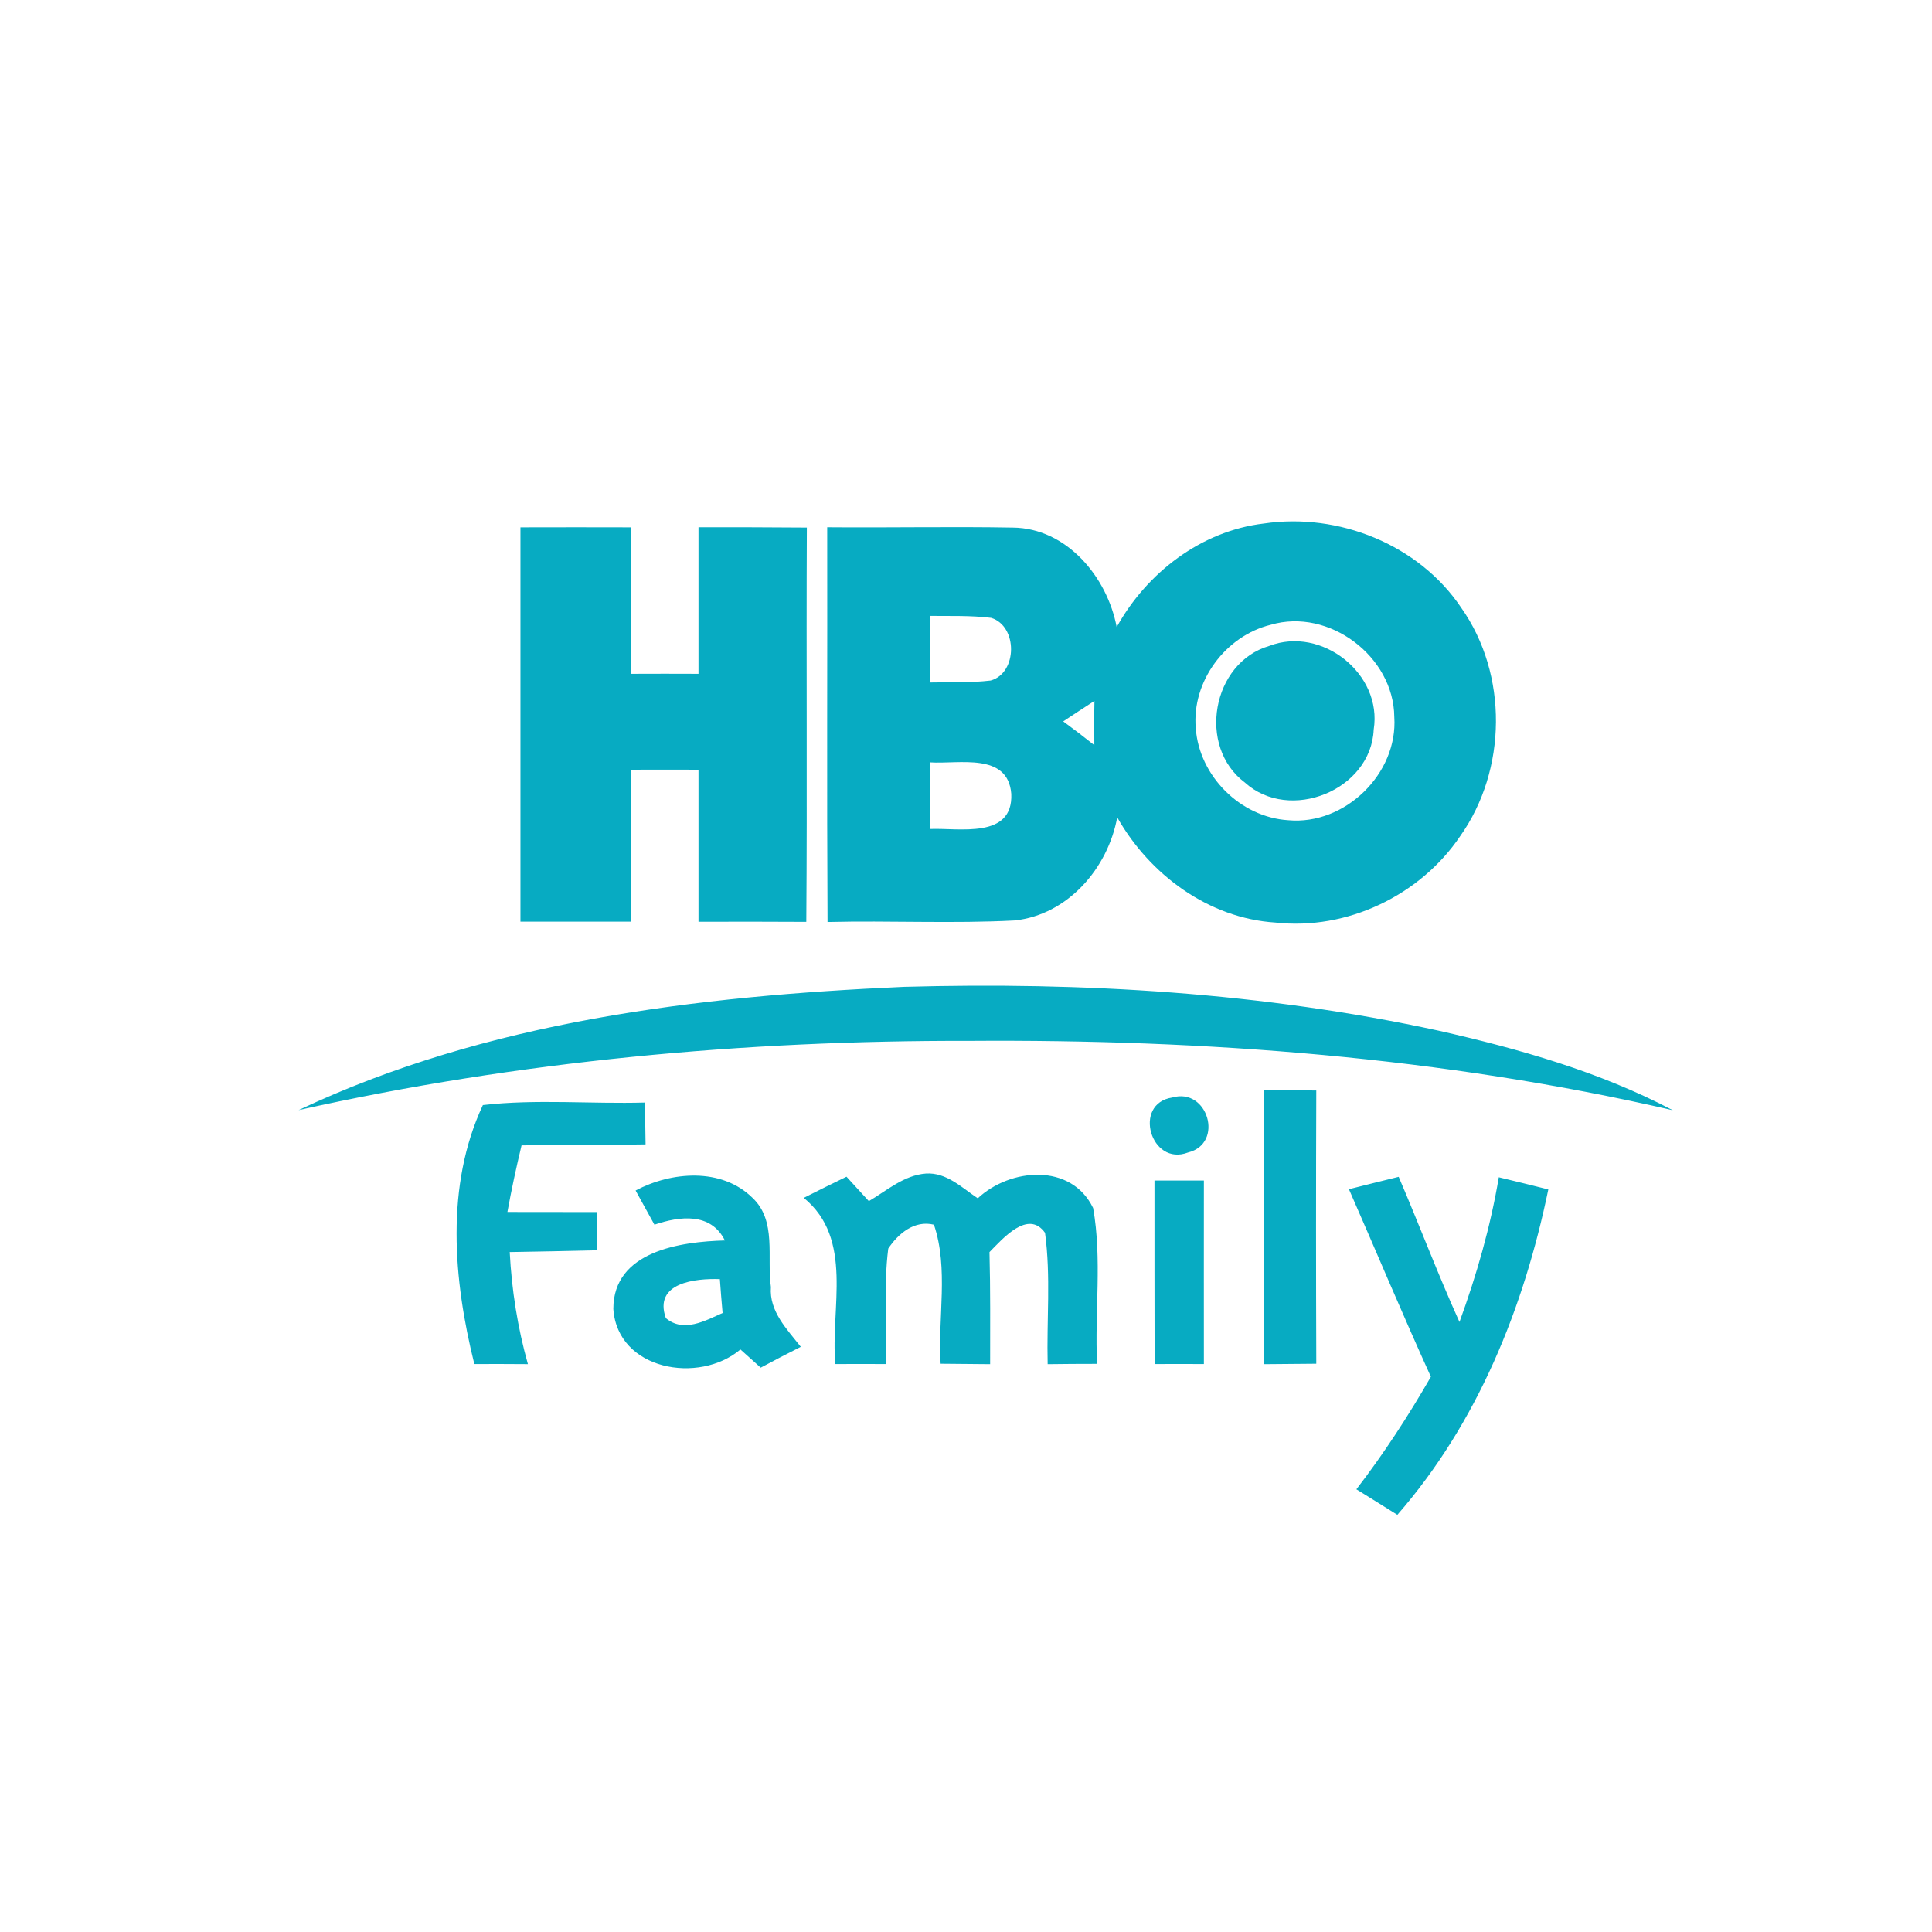 <?xml version="1.0" encoding="utf-8"?>
<!-- Generator: Adobe Illustrator 19.1.1, SVG Export Plug-In . SVG Version: 6.00 Build 0)  -->
<svg version="1.1" id="Capa_1" xmlns="http://www.w3.org/2000/svg" xmlns:xlink="http://www.w3.org/1999/xlink" x="0px" y="0px"
	 viewBox="0 0 130 130" enable-background="new 0 0 130 130" xml:space="preserve">
<path fill="#07ABC2" d="M77.682,79.436c1.106,0,2.212,0,3.325,0c-0.007,4.114,0,8.234,0,12.348c-1.113-0.007-2.219-0.007-3.317,0
	C77.682,87.671,77.682,83.55,77.682,79.436 M90.767,80.019c1.113-0.287,2.226-0.553,3.347-0.833
	c1.393,3.243,2.632,6.546,4.091,9.768c1.157-3.17,2.086-6.414,2.646-9.738c1.106,0.265,2.219,0.538,3.332,0.818
	c-1.644,7.962-4.762,15.71-10.158,21.895c-0.922-0.582-1.843-1.15-2.757-1.718c1.851-2.403,3.502-4.947,5.013-7.571
	C94.38,88.46,92.61,84.221,90.767,80.019 M54.084,80.601c0.951-0.479,1.91-0.958,2.875-1.423c0.494,0.538,0.995,1.091,1.504,1.644
	c1.217-0.715,2.366-1.747,3.841-1.857c1.379-0.089,2.418,0.951,3.487,1.666c2.189-2.042,6.288-2.396,7.763,0.656
	c0.612,3.435,0.096,6.996,0.265,10.483c-1.113,0-2.219,0.007-3.325,0.022c-0.074-2.949,0.221-5.919-0.177-8.839
	c-1.135-1.592-2.838,0.384-3.737,1.298c0.066,2.514,0.044,5.027,0.044,7.541c-1.113-0.014-2.226-0.022-3.332-0.03
	c-0.199-3.096,0.553-6.391-0.45-9.355c-1.305-0.325-2.403,0.597-3.074,1.607c-0.324,2.573-0.088,5.183-0.14,7.77
	c-1.143-0.007-2.285-0.007-3.42,0C55.868,88.025,57.468,83.366,54.084,80.601 M44.803,88.695c1.194,0.996,2.624,0.184,3.819-0.346
	c-0.067-0.767-0.133-1.526-0.184-2.278C46.808,86.012,43.955,86.299,44.803,88.695 M42.768,80.107
	c2.418-1.283,5.787-1.556,7.866,0.494c1.644,1.548,0.951,4.003,1.238,6c-0.125,1.637,1.084,2.839,2.012,4.025
	c-0.907,0.457-1.806,0.921-2.698,1.401c-0.339-0.31-1.025-0.914-1.364-1.224c-2.794,2.359-8.272,1.393-8.552-2.728
	c0-3.892,4.534-4.526,7.505-4.607c-0.951-1.902-3.037-1.636-4.74-1.061C43.719,81.832,43.085,80.683,42.768,80.107 M32.492,74.357
	c3.613-0.413,7.276-0.067,10.903-0.17c0.015,0.937,0.029,1.872,0.044,2.816c-2.779,0.051-5.566,0.022-8.345,0.066
	c-0.354,1.482-0.678,2.971-0.951,4.482c2.012,0,4.032,0,6.045,0.007c-0.014,0.848-0.022,1.711-0.029,2.573
	c-1.954,0.044-3.915,0.089-5.861,0.118c0.133,2.551,0.531,5.079,1.224,7.541c-1.209-0.007-2.411-0.014-3.605-0.007
	C30.502,86.115,29.956,79.783,32.492,74.357 M85.061,73.347c1.165,0,2.337,0.014,3.509,0.03c-0.022,6.126-0.022,12.26,0,18.385
	c-1.172,0.008-2.344,0.015-3.509,0.03C85.054,85.644,85.054,79.495,85.061,73.347 M78.884,73.848
	c2.396-0.693,3.502,3.104,1.054,3.701C77.431,78.515,76.185,74.254,78.884,73.848 M20.092,74.696
	c12.665-5.986,26.863-7.674,40.708-8.293c12.06-0.339,24.202,0.383,36.005,2.949c5.411,1.224,10.822,2.757,15.754,5.352
	c-15.496-3.575-31.457-4.777-47.328-4.667C50.074,70,34.895,71.393,20.092,74.696 M85.408,43.461c3.524-1.356,7.63,1.88,7.025,5.632
	c-0.177,4.084-5.661,6.289-8.669,3.561C80.542,50.244,81.545,44.589,85.408,43.461 M62.577,51.298c-0.007,1.489-0.007,2.986,0,4.482
	c1.961-0.081,5.596,0.693,5.47-2.359C67.826,50.597,64.501,51.43,62.577,51.298 M71.541,48.54c0.7,0.516,1.401,1.047,2.094,1.6
	c-0.007-0.995-0.015-1.991,0.008-2.978C72.935,47.619,72.242,48.076,71.541,48.54 M85.511,42.038c-3.052,0.745-5.33,3.819-5.05,6.96
	c0.221,3.207,3,5.993,6.222,6.193c3.804,0.353,7.394-3.133,7.136-6.952C93.783,44.176,89.433,40.888,85.511,42.038 M62.577,41.441
	c-0.007,1.49-0.007,2.978,0,4.482c1.357-0.029,2.728,0.03,4.084-0.132c1.814-0.502,1.828-3.672,0.03-4.217
	C65.319,41.405,63.941,41.456,62.577,41.441 M75.139,42.194c2.027-3.657,5.691-6.473,9.901-6.967
	c5.02-0.745,10.431,1.408,13.284,5.669c3.163,4.482,3.089,10.91-0.074,15.371c-2.698,3.996-7.63,6.347-12.437,5.809
	c-4.489-0.288-8.455-3.222-10.638-7.078c-0.627,3.421-3.317,6.547-6.886,6.937c-4.195,0.221-8.404,0-12.606,0.104
	c-0.051-8.854-0.007-17.708-0.022-26.561c4.158,0.037,8.315-0.052,12.481,0.022C71.777,35.529,74.505,38.831,75.139,42.194
	 M47,35.477c2.433,0,4.858,0,7.291,0.022c-0.044,8.838,0.03,17.685-0.037,26.531c-2.425-0.014-4.836-0.014-7.254-0.007
	c0-3.413,0-6.826,0-10.232c-1.511-0.007-3.015,0-4.519,0c0,3.406,0,6.812,0,10.225c-2.484,0-4.976,0-7.461,0
	c0-8.846,0-17.693,0-26.532c2.484-0.007,4.976-0.007,7.461,0c0,3.281,0,6.569,0,9.856c1.504-0.007,3.008-0.007,4.519,0
	C47,42.053,47,38.765,47,35.477"/>
</svg>
